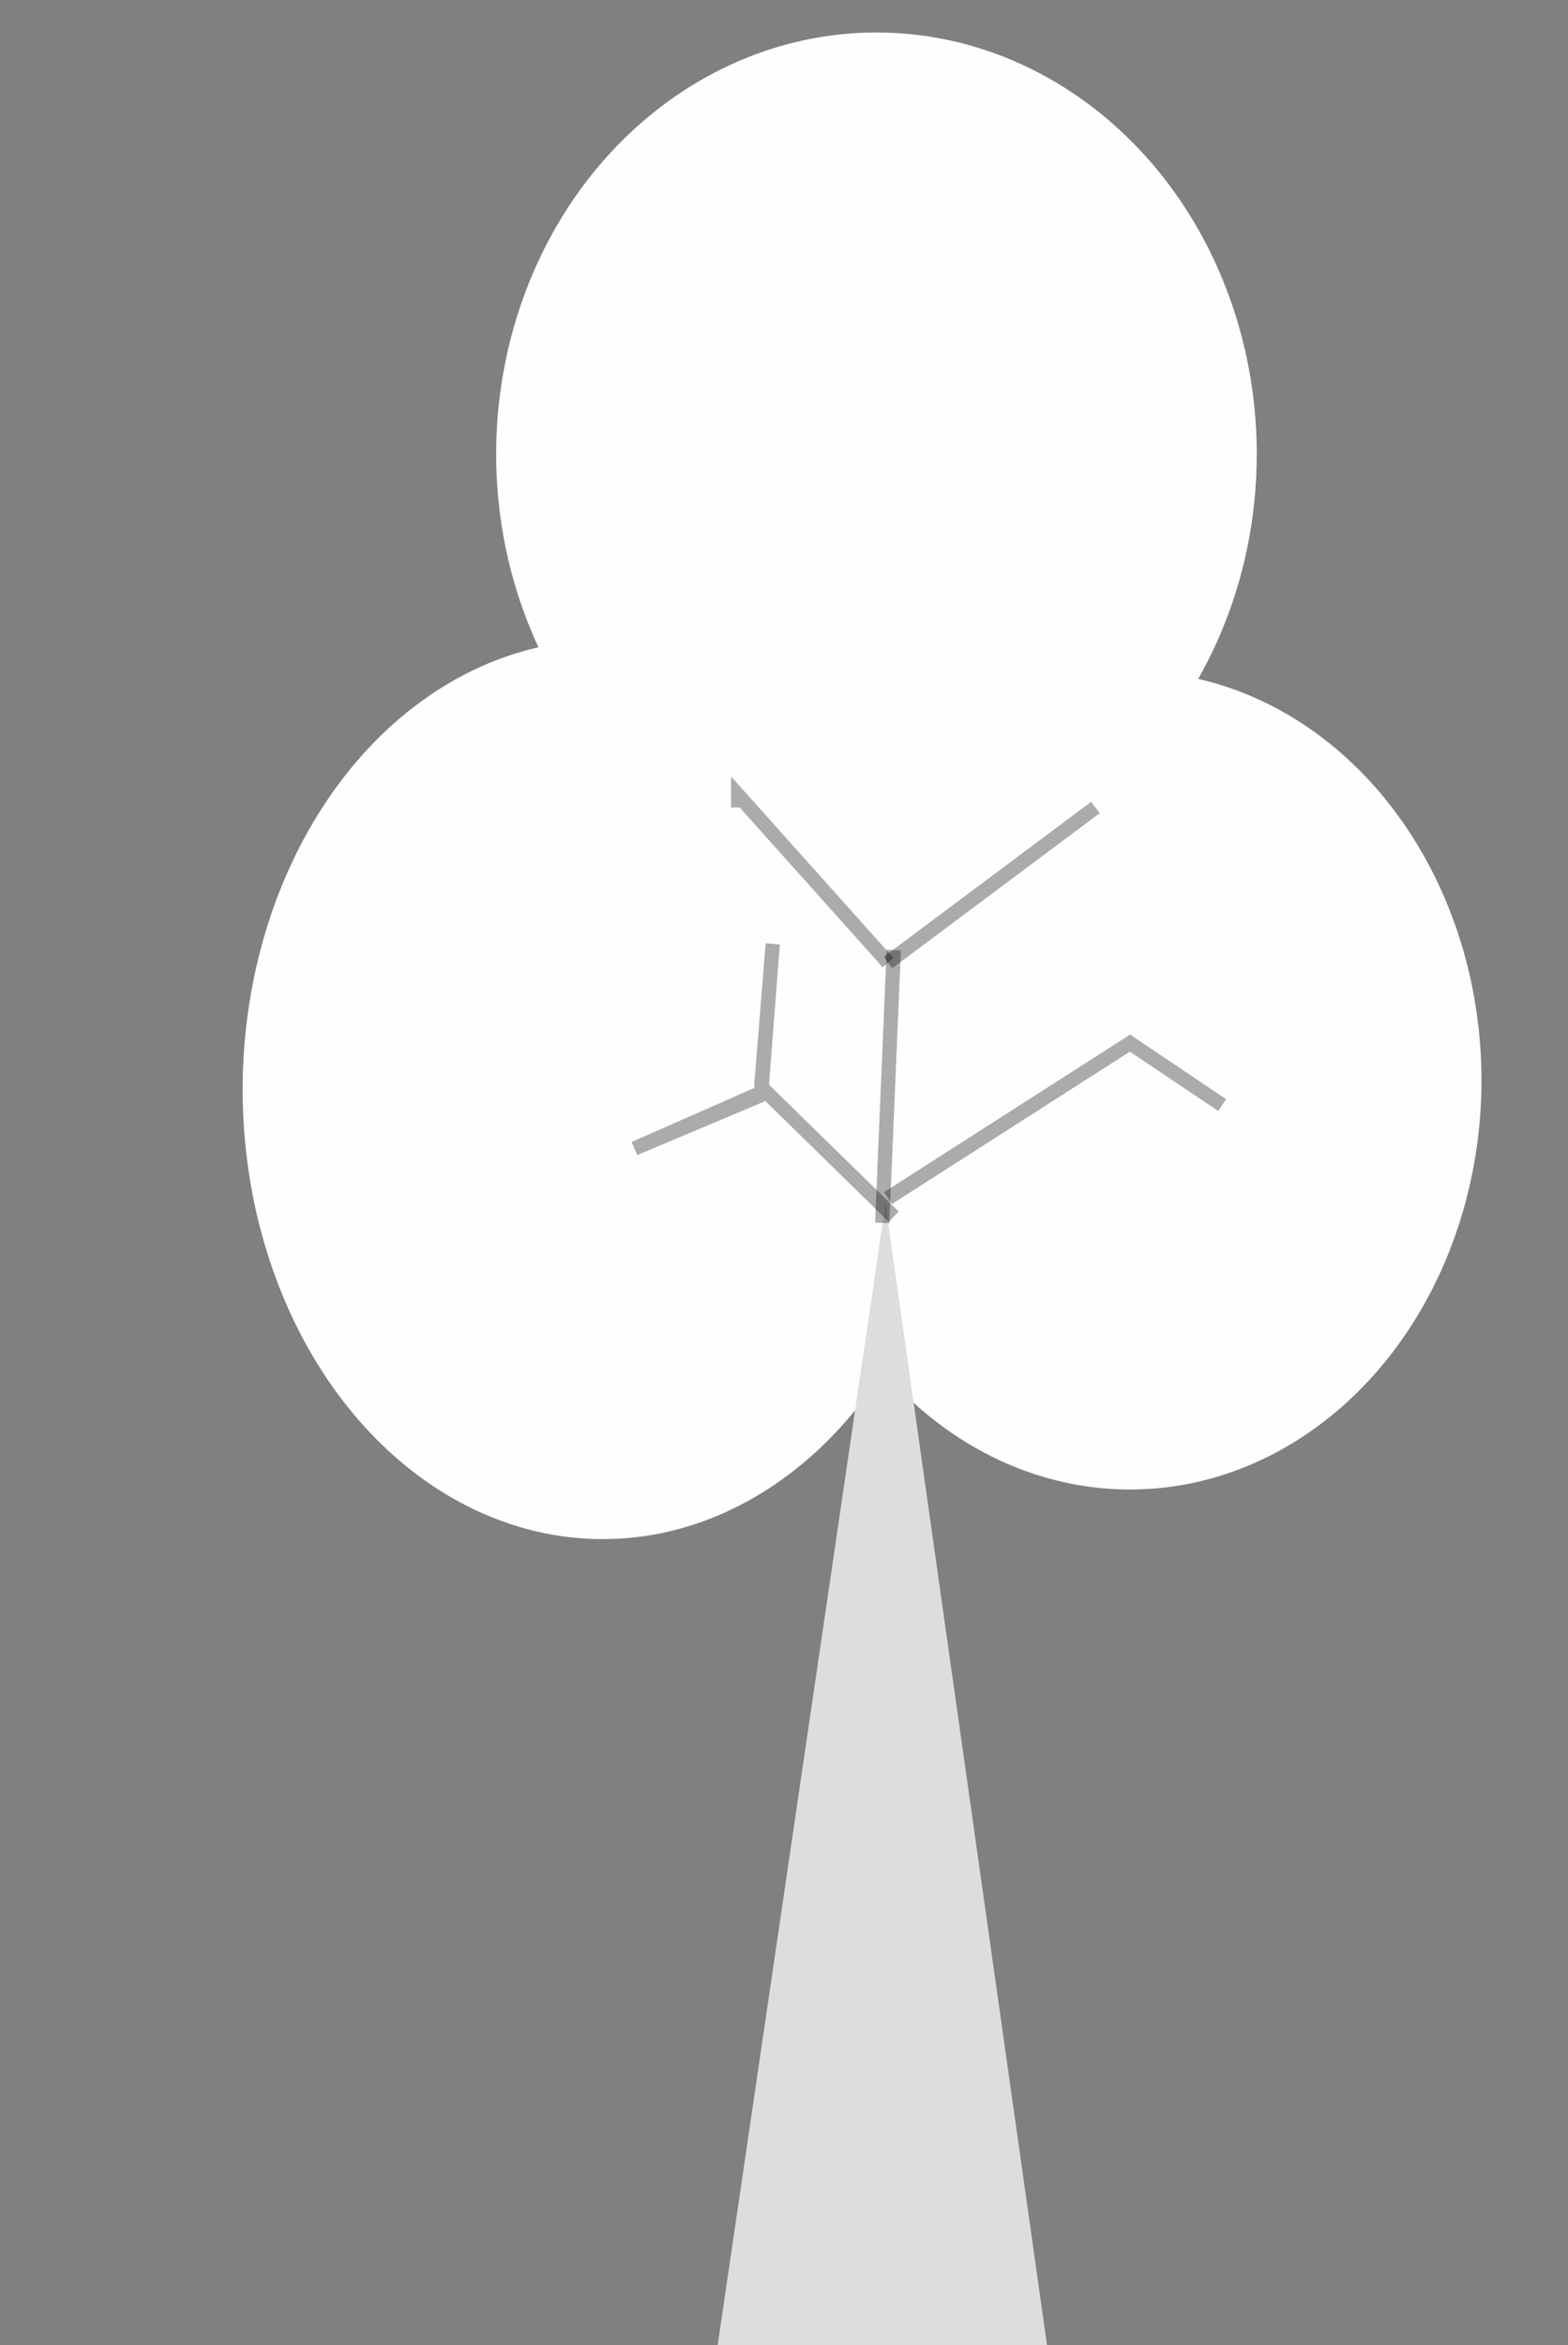 <?xml version="1.0" encoding="UTF-8" standalone="no"?>
<!-- Created with Inkscape (http://www.inkscape.org/) -->

<svg
   xmlns:dc="http://purl.org/dc/elements/1.1/"
   xmlns:cc="http://creativecommons.org/ns#"
   xmlns:rdf="http://www.w3.org/1999/02/22-rdf-syntax-ns#"
   xmlns:svg="http://www.w3.org/2000/svg"
   xmlns="http://www.w3.org/2000/svg"
   xmlns:sodipodi="http://sodipodi.sourceforge.net/DTD/sodipodi-0.dtd"
   xmlns:inkscape="http://www.inkscape.org/namespaces/inkscape"
   width="99mm"
   height="148mm"
   viewBox="0 0 350.787 524.409"
   id="svg2"
   version="1.1"
   inkscape:version="0.92.3 (2405546, 2018-03-11)"
   sodipodi:docname="tree1.svg">
  <rect x="0" y="0" width="350.787" height="524.409" fill="#808080" stroke="none"/>
  <defs
     id="defs4" />
  <sodipodi:namedview
     id="base"
     pagecolor="#ffffff"
     bordercolor="#666666"
     borderopacity="1.0"
     inkscape:pageopacity="0.0"
     inkscape:pageshadow="2"
     inkscape:zoom="0.35"
     inkscape:cx="-570.71429"
     inkscape:cy="977.14281"
     inkscape:document-units="px"
     inkscape:current-layer="layer1"
     showgrid="false"
     inkscape:window-width="1853"
     inkscape:window-height="1025"
     inkscape:window-x="67"
     inkscape:window-y="27"
     inkscape:window-maximized="1" />
  <g
     inkscape:label="Layer 1"
     inkscape:groupmode="layer"
     id="layer1"
     transform="translate(0,-527.953)">
    <ellipse
       style="fill:#fefefe;fill-opacity:1;stroke:none;stroke-width:1;stroke-miterlimit:4;stroke-dasharray:none;stroke-dashoffset:0;stroke-opacity:0.256"
       id="path4136"
       cx="196.079"
       cy="629.492"
       rx="85.076"
       ry="94.273" />
    <ellipse
       style="fill:#fefefe;fill-opacity:1;stroke:none;stroke-width:3.189;stroke-miterlimit:4;stroke-dasharray:none;stroke-dashoffset:0;stroke-opacity:0.256"
       id="path4138"
       cx="252.797"
       cy="769.515"
       rx="78.631"
       ry="91.5" />
    <ellipse
       style="fill:#fefefe;fill-opacity:1;stroke:none;stroke-width:1;stroke-miterlimit:4;stroke-dasharray:none;stroke-dashoffset:0;stroke-opacity:0.256"
       id="path4140"
       cx="134.85"
       cy="771.595"
       rx="80.565"
       ry="100.512" />
    <path
       sodipodi:type="star"
       style="fill:#dddddd;fill-opacity:1;stroke:none;stroke-width:1;stroke-miterlimit:4;stroke-dasharray:none;stroke-dashoffset:0;stroke-opacity:0.256"
       id="path4144"
       sodipodi:sides="3"
       sodipodi:cx="-2982.8572"
       sodipodi:cy="-259.06613"
       sodipodi:r1="348.58313"
       sodipodi:r2="174.29156"
       sodipodi:arg1="-1.5625998"
       sodipodi:arg2="-0.51540224"
       inkscape:flatsided="false"
       inkscape:rounded="0"
       inkscape:randomized="0"
       d="m -2980,-607.638 148.793,262.666 148.793,262.666 -301.872,-2.474 -301.872,-2.474 153.079,-260.191 z"
       inkscape:transform-center-x="0.17801467"
       inkscape:transform-center-y="-42.590888"
       transform="matrix(0.124,0,0,0.496,567.613,1098.499)" />
    <path
       style="fill:none;fill-rule:evenodd;stroke:#000000;stroke-width:3.189;stroke-linecap:butt;stroke-linejoin:miter;stroke-opacity:0.325;stroke-miterlimit:4;stroke-dasharray:none"
       d="m 197.368,801.402 2.578,-61 z"
       id="path4146"
       inkscape:connector-curvature="0" />
    <path
       style="fill:none;fill-rule:evenodd;stroke:#000000;stroke-width:3.189;stroke-linecap:butt;stroke-linejoin:miter;stroke-opacity:0.325;stroke-miterlimit:4;stroke-dasharray:none"
       d="m 199.946,800.015 -28.359,-27.727 -29.648,12.477 28.359,-12.477 2.578,-33.273 -2.578,31.886"
       id="path4150"
       inkscape:connector-curvature="0" />
    <path
       style="fill:none;fill-rule:evenodd;stroke:#000000;stroke-width:3.189;stroke-linecap:butt;stroke-linejoin:miter;stroke-opacity:0.325;stroke-miterlimit:4;stroke-dasharray:none"
       d="m 198.657,743.174 46.405,-34.659 z"
       id="path4152"
       inkscape:connector-curvature="0" />
    <path
       style="fill:none;fill-rule:evenodd;stroke:#000000;stroke-width:3.189;stroke-linecap:butt;stroke-linejoin:miter;stroke-opacity:0.325;stroke-miterlimit:4;stroke-dasharray:none"
       d="m 198.657,743.174 -33.515,-37.432 0,0 0,2.773"
       id="path4154"
       inkscape:connector-curvature="0" />
    <path
       style="fill:none;fill-rule:evenodd;stroke:#000000;stroke-width:3.189;stroke-linecap:butt;stroke-linejoin:miter;stroke-opacity:0.325;stroke-miterlimit:4;stroke-dasharray:none"
       d="m 198.657,795.856 54.139,-34.659 20.625,13.864"
       id="path4162"
       inkscape:connector-curvature="0" />
  </g>
</svg>
